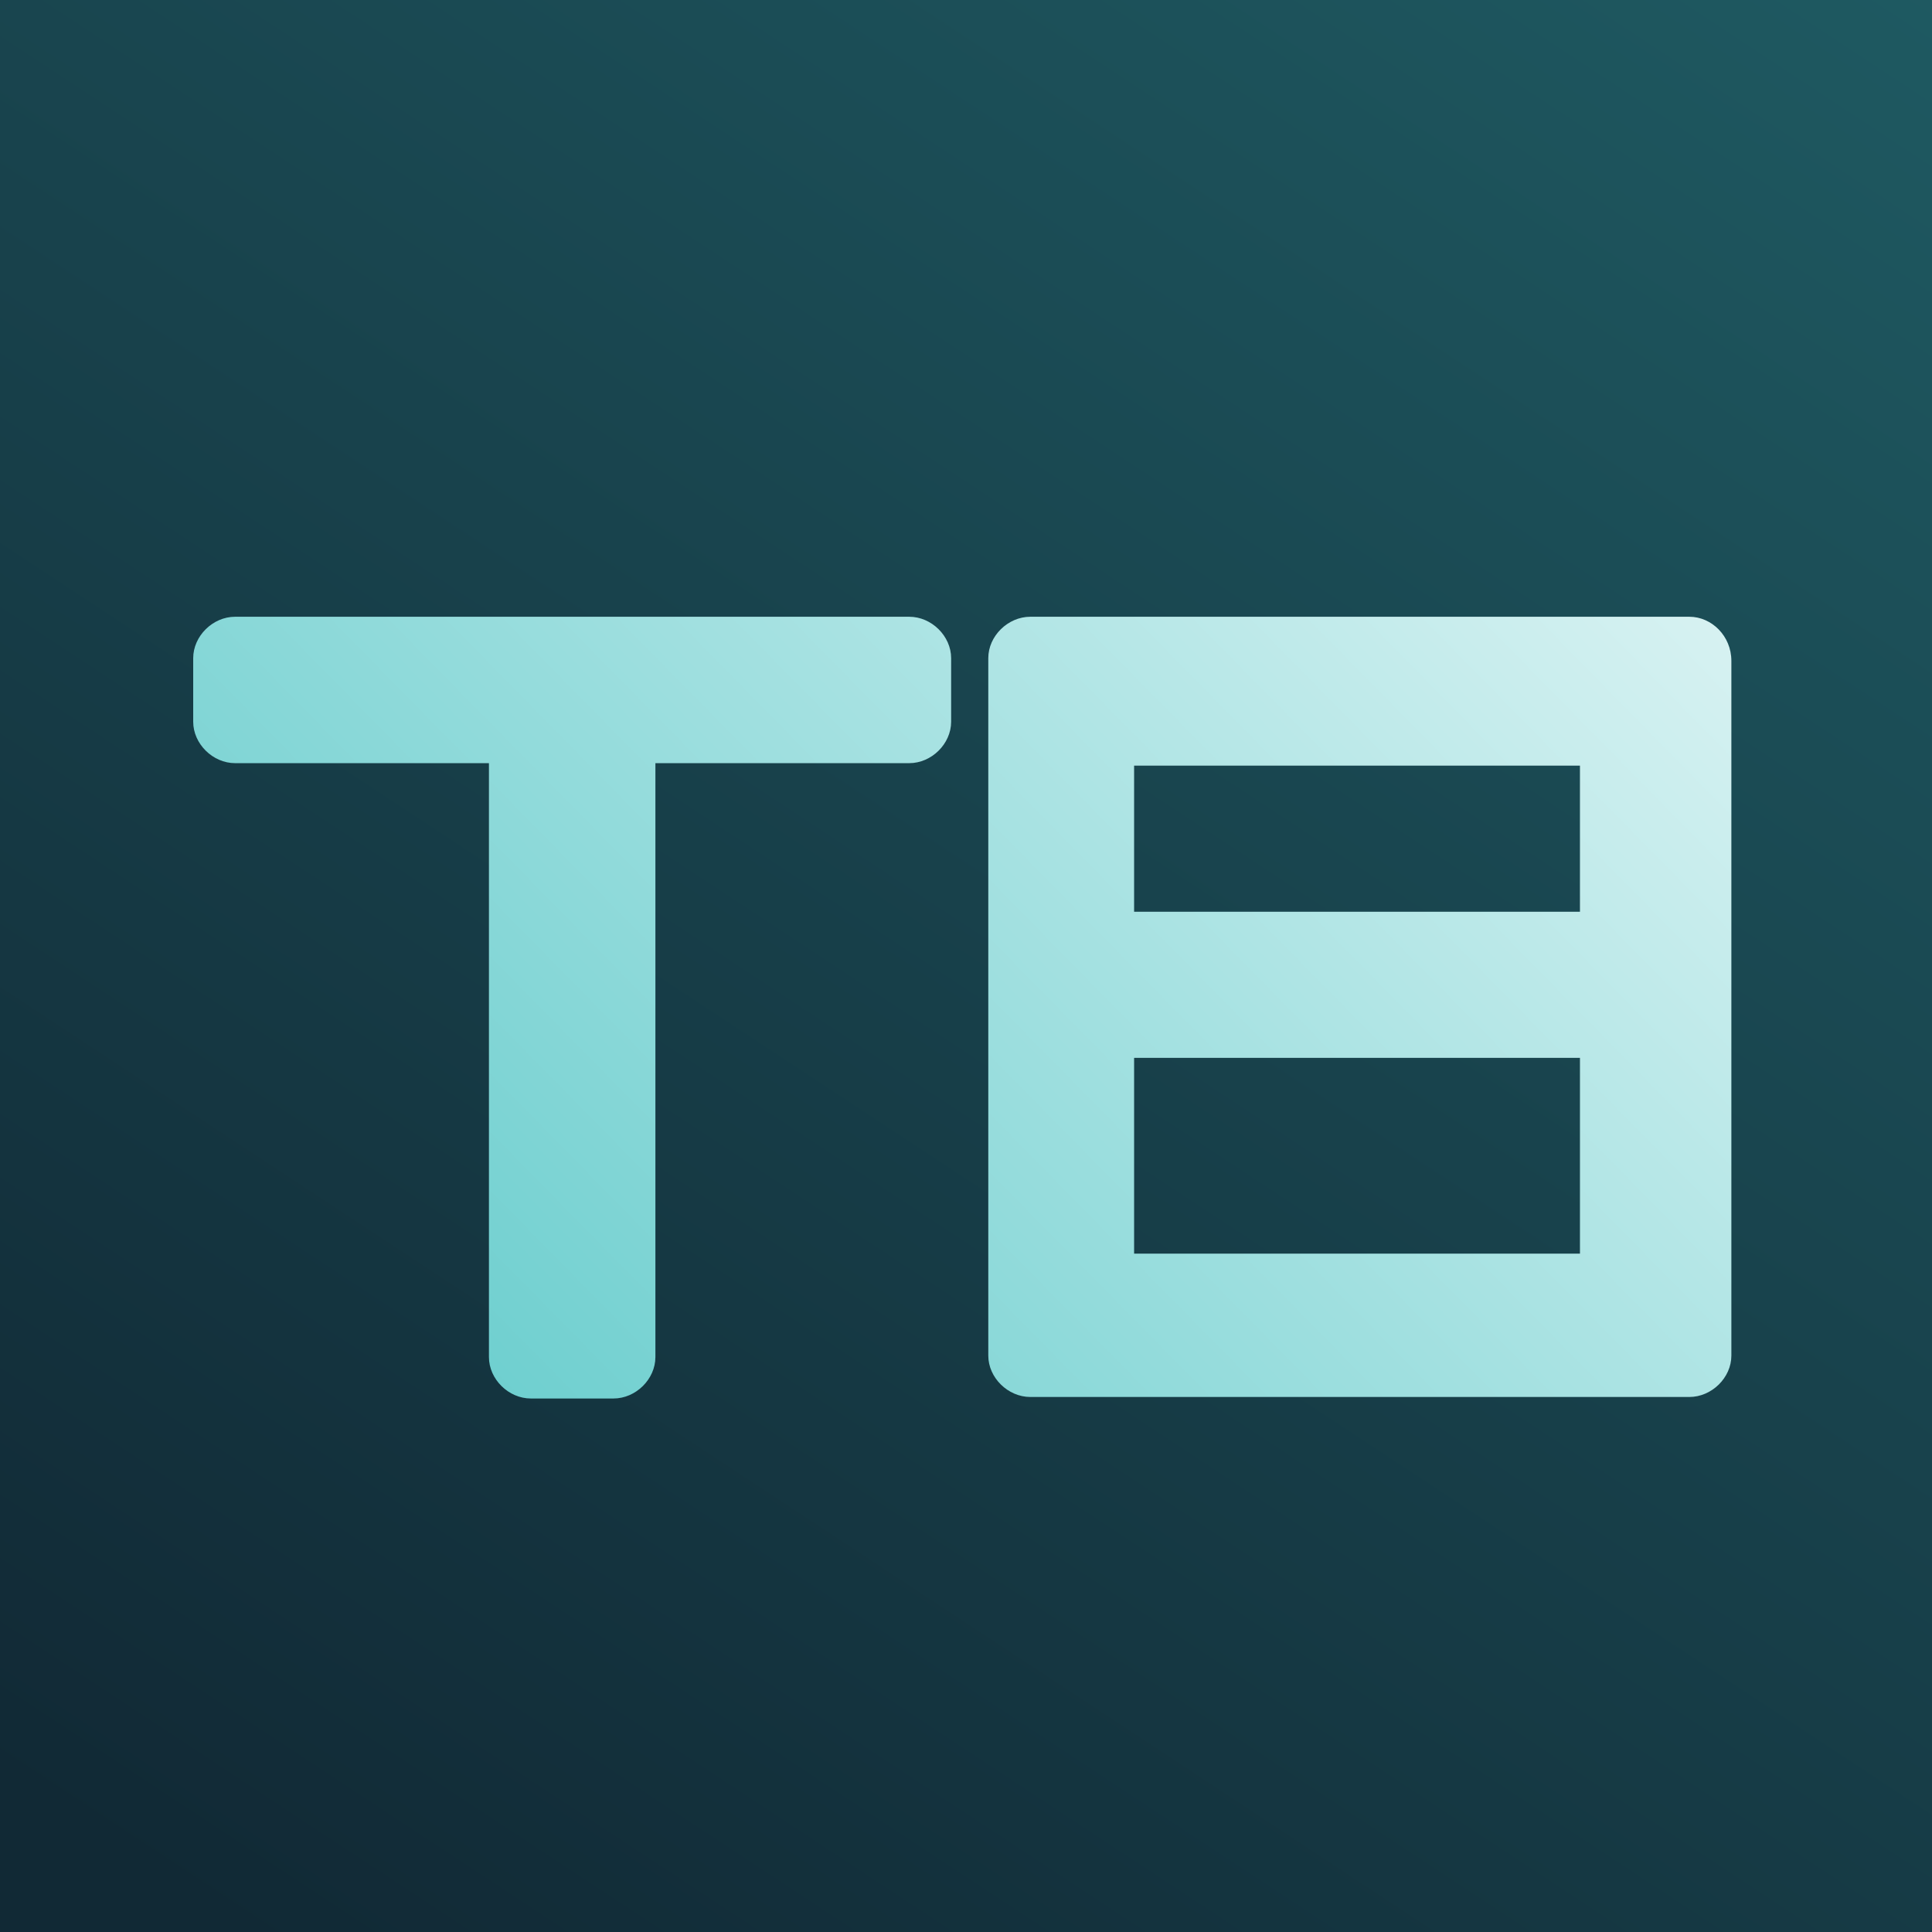 <svg xmlns="http://www.w3.org/2000/svg" width="260" height="260" fill="none"><rect width="100%" height="100%" fill="#808080" stroke="none"/><rect width="260" height="260" fill="url(#a)"/><path fill="url(#b)" fill-rule="evenodd" d="M77 83H31.642C28.632 83 26 85.602 26 88.576v8.55c0 2.974 2.633 5.577 5.642 5.577h34.157v79.925c0 2.974 2.633 5.576 5.641 5.576h11.12c3.008 0 5.641-2.602 5.641-5.576v-79.925h34.157c3.009 0 5.642-2.603 5.642-5.577v-8.55c0-2.974-2.633-5.576-5.642-5.576H77Zm141.66 0h8.68c3.018 0 5.66 2.597 5.66 5.936v93.499c0 2.968-2.642 5.565-5.66 5.565h-88.68c-3.018 0-5.66-2.597-5.66-5.565v-93.87c0-2.968 2.642-5.565 5.66-5.565h80Zm-6.037 59.364h-60v26.343h60v-26.343Zm-60-39.329V122.7h60v-19.665h-60Z" clip-rule="evenodd"/><defs><linearGradient id="a" x1="22" x2="606" y1="254" y2="-633" gradientUnits="userSpaceOnUse"><stop stop-color="#112935"/><stop offset="1" stop-color="#3BBEBE"/></linearGradient><linearGradient id="b" x1="254.284" x2="-1.477" y1="1.518" y2="252.959" gradientUnits="userSpaceOnUse"><stop stop-color="#fff"/><stop offset="1" stop-color="#3BBEBE"/></linearGradient></defs></svg>
